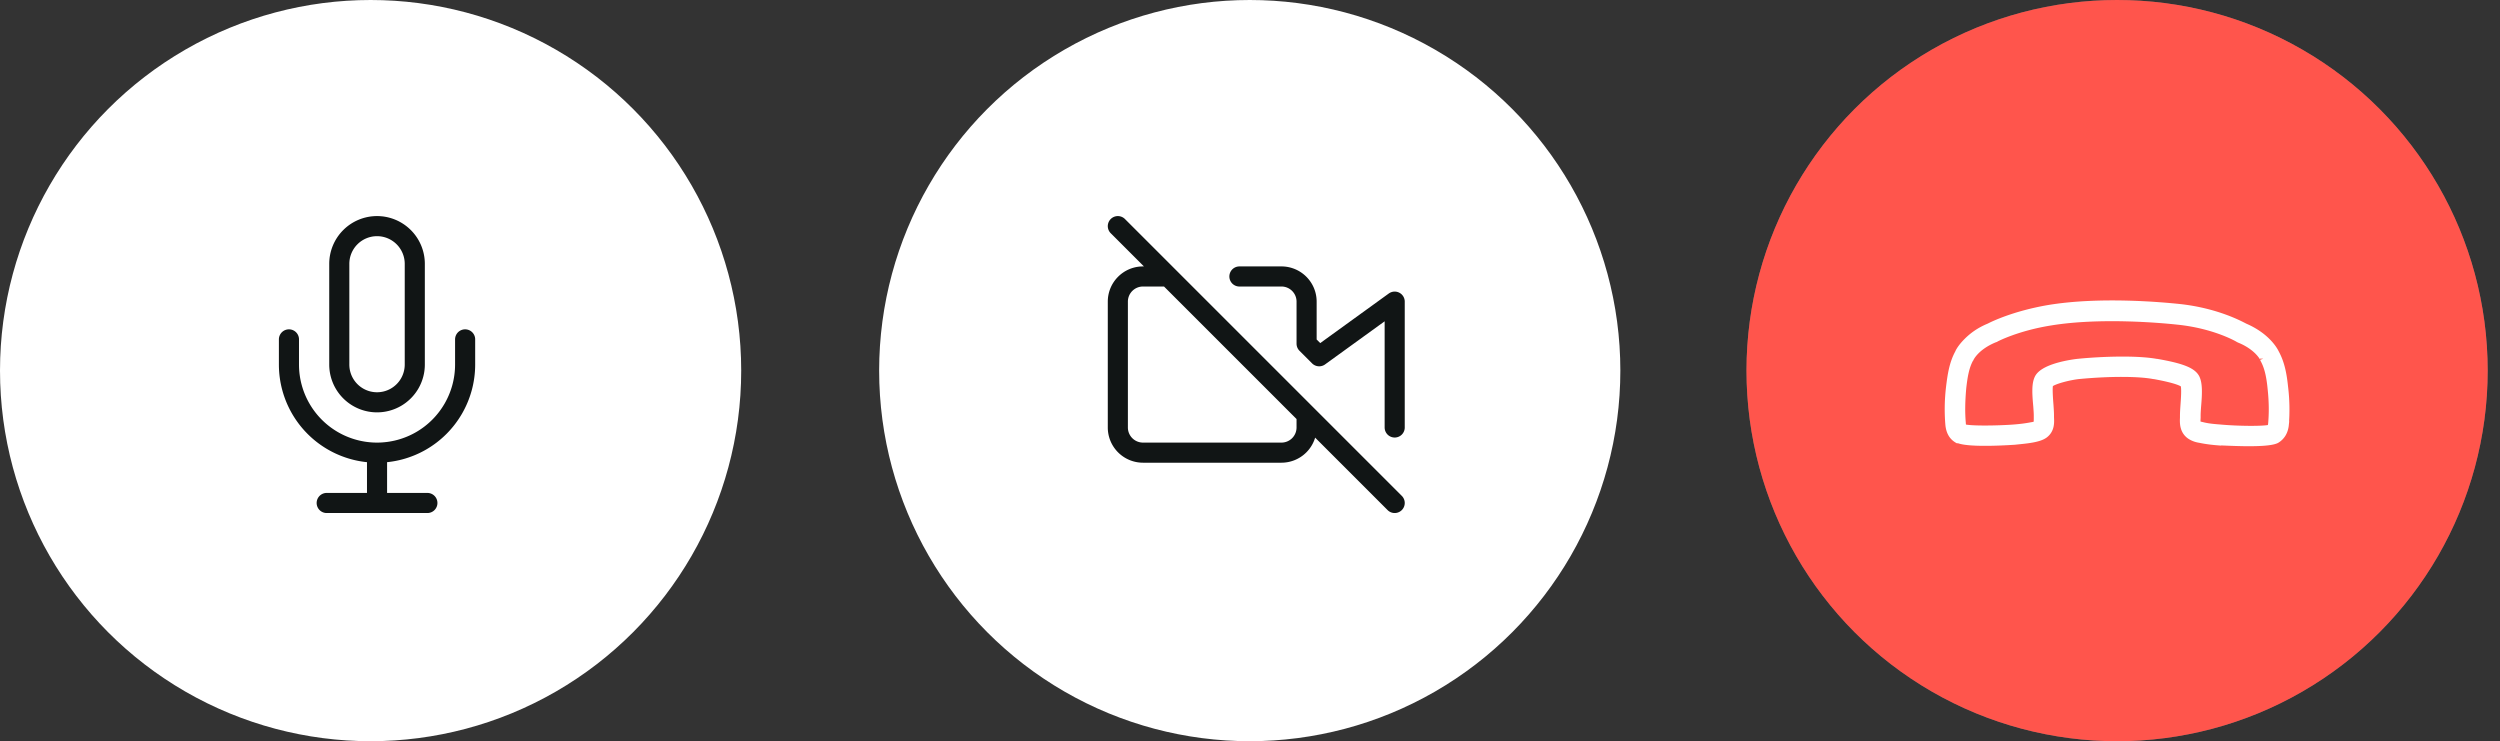 <svg width="199" height="59" xmlns="http://www.w3.org/2000/svg" xmlns:xlink="http://www.w3.org/1999/xlink"><rect width="100%" height="100%" fill="#333333" stroke="none"/><defs><circle id="a" cx="29.52" cy="29.5" r="29.5"/></defs><g fill="none" fill-rule="evenodd"><g><circle fill="#FFF" cx="29.5" cy="29.5" r="29.5"/><g stroke="#111515" stroke-linecap="round" stroke-linejoin="round" stroke-width="1.6"><path d="M30.012 18a3.005 3.005 0 00-3.005 3.005v8.014a3.005 3.005 0 006.01 0v-8.014A3.005 3.005 0 0030.012 18z"/><path d="M37.024 27.015v2.004a7.012 7.012 0 01-14.024 0v-2.004M30.012 36.031v4.006M26.005 40.037h8.014"/></g></g><g transform="translate(69)"><circle fill="#FFF" cx="30.48" cy="29.5" r="29.5"/><g stroke="#111515" stroke-linecap="round" stroke-linejoin="round" stroke-width="1.6"><path d="M35.005 33.025v1.002a2.003 2.003 0 01-2.003 2.004H21.983a2.003 2.003 0 01-2.003-2.004V24.01c0-1.106.897-2.003 2.003-2.003h2.004m5.67 0h3.345c1.107 0 2.003.897 2.003 2.003v3.346l1.002 1.002 6.01-4.348v10.017M19.98 18l22.037 22.037"/></g></g><g transform="translate(139)"><use fill="#5F6263" xlink:href="#a"/><use fill="#FF554C" xlink:href="#a"/></g><path d="M173.484 24.474c-1.438-.154-6.376-.595-10.424.08-2.742.47-4.463 1.319-4.708 1.45-.832.34-1.38.774-1.777 1.171-.435.435-.642.794-.68.907-.472.851-.603 1.816-.715 2.724-.131 1.116-.13 2.1-.053 3.008.058.548.266.946.702 1.193h.075c.947.38 4.427.12 4.465.12.511-.057 1.04-.094 1.57-.207.246-.056.549-.131.794-.301.549-.397.51-1.002.49-1.4v-.151c0-.227-.02-.51-.039-.795-.038-.492-.115-1.476-.02-1.684.188-.264 1.569-.622 2.363-.696 2.383-.224 4.692-.221 5.903.008h.038c1.892.343 2.308.608 2.365.703.114.227.04 1.21.003 1.703-.019.283-.037.567-.037.794v.152c-.018.397-.036 1.021.513 1.42.246.17.53.265.795.303.53.114 1.078.172 1.57.21.038-.038 3.52.232 4.465-.145l.076-.038c.397-.245.642-.642.698-1.19a14.78 14.78 0 00-.06-3.009c-.097-.927-.25-1.873-.723-2.725-.095-.209-.721-1.326-2.444-2.066-.303-.152-2.196-1.214-5.205-1.54zm6.684 4.076l.02.057c.379.682.512 1.533.589 2.328.115 1.06.116 1.968.042 2.8-.02.17-.057.284-.095.321l-.018.02c-.53.15-2.687.11-3.936-.006-.492-.038-.983-.077-1.438-.191-.151-.038-.284-.057-.378-.114-.076-.038-.076-.227-.058-.511v-.19c0-.188.018-.434.037-.718.093-1.04.111-1.816-.117-2.27-.284-.55-1.155-.891-3.123-1.234h-.038c-1.57-.286-4.313-.195-6.205-.009-.038 0-2.705.28-3.215 1.244-.245.473-.206 1.23-.11 2.27.02.284.039.53.039.72v.189c0 .265 0 .454-.056.51a1.108 1.108 0 01-.378.113c-.473.094-.946.15-1.438.188-1.267.093-3.424.127-3.954-.025-.057-.056-.132-.132-.133-.36h0c-.077-.832-.059-1.759.034-2.8.094-.813.206-1.645.584-2.325l.018-.02c.02-.056.453-.945 1.928-1.548l.057-.019c.019-.019 1.701-.906 4.406-1.337 3.896-.638 8.74-.215 10.14-.062 2.952.307 4.789 1.387 4.808 1.406l.075.038c1.458.589 1.913 1.498 1.913 1.535z" stroke="#FFF" stroke-width=".55" fill="#FFF" fill-rule="nonzero"/></g></svg>